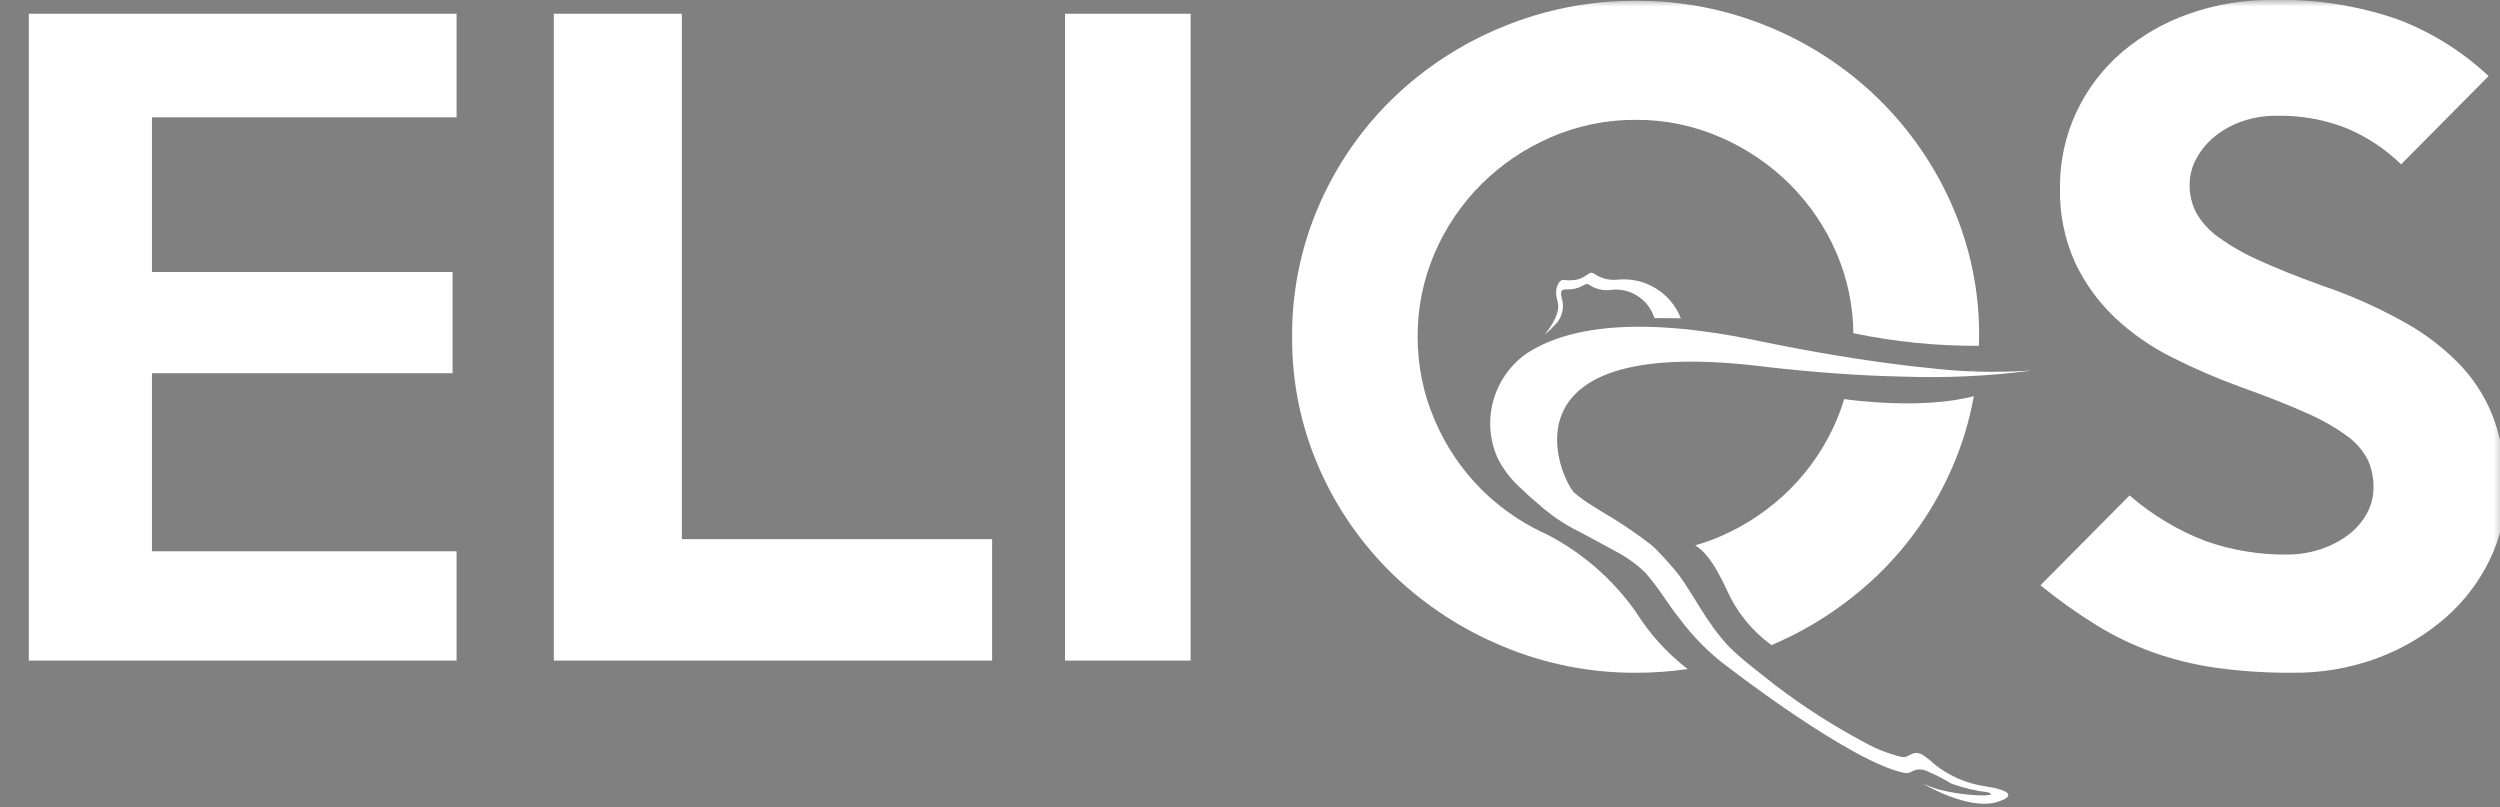<?xml version="1.0" encoding="UTF-8"?> <svg xmlns="http://www.w3.org/2000/svg" width="192" height="62" viewBox="0 0 192 62" fill="none"><rect x="0" y="0" width="192" height="62" fill="#808080" stroke="none"/><g clip-path="url(#clip0_2045_62)"><path d="M2.212 1.056V50.733H35.065V42.34H11.669V28.663H34.758V20.89H11.669V9.01H35.065V1.056H2.212Z" fill="white"></path><path d="M42.532 1.056V50.733H76.195V41.406H52.366V1.056H42.532Z" fill="white"></path><path d="M81.794 50.733H91.44V1.056H81.794V50.733Z" fill="white"></path><mask id="mask0_2045_62" style="mask-type:luminance" maskUnits="userSpaceOnUse" x="-1" y="0" width="194" height="75"><path d="M-0.003 74.799H192.422V0H-0.003V74.799Z" fill="white"></path></mask><g mask="url(#mask0_2045_62)"><path d="M192.423 37.677C192.429 39.518 192.015 41.336 191.212 42.993C190.39 44.687 189.235 46.199 187.817 47.438C186.294 48.765 184.545 49.808 182.652 50.516C180.544 51.304 178.307 51.694 176.055 51.667C174.11 51.68 172.166 51.556 170.238 51.294C168.585 51.062 166.96 50.666 165.385 50.112C163.865 49.571 162.405 48.873 161.03 48.029C159.523 47.097 158.079 46.069 156.706 44.951L163.55 38.049C165.281 39.552 167.262 40.739 169.403 41.559C171.401 42.259 173.506 42.608 175.623 42.59C176.501 42.596 177.373 42.459 178.206 42.185C178.966 41.942 179.681 41.574 180.322 41.098C180.905 40.662 181.392 40.112 181.752 39.48C182.107 38.854 182.29 38.147 182.283 37.428C182.294 36.7 182.146 35.978 181.847 35.314C181.476 34.6 180.944 33.983 180.291 33.511C179.325 32.805 178.281 32.21 177.18 31.739C175.854 31.139 174.153 30.465 172.077 29.719C170.281 29.069 168.525 28.311 166.82 27.449C165.204 26.645 163.716 25.608 162.402 24.372C161.134 23.163 160.102 21.729 159.358 20.144C158.553 18.347 158.16 16.393 158.208 14.425C158.186 12.404 158.622 10.404 159.484 8.576C160.31 6.825 161.497 5.268 162.967 4.006C164.492 2.713 166.243 1.712 168.132 1.053C170.181 0.336 172.339 -0.02 174.51 -0C177.789 -0.087 181.056 0.418 184.156 1.491C186.742 2.471 189.109 3.95 191.123 5.844L184.403 12.621C183.199 11.446 181.784 10.508 180.234 9.854C178.512 9.177 176.672 8.849 174.821 8.89C173.921 8.882 173.026 9.029 172.176 9.325C171.42 9.587 170.715 9.977 170.092 10.477C169.521 10.941 169.046 11.511 168.693 12.155C168.346 12.772 168.164 13.468 168.164 14.175C168.153 14.92 168.323 15.656 168.66 16.321C169.077 17.058 169.651 17.695 170.341 18.186C171.32 18.898 172.373 19.503 173.482 19.989C174.791 20.591 176.42 21.244 178.368 21.948C180.587 22.699 182.73 23.657 184.77 24.809C186.39 25.716 187.86 26.869 189.127 28.226C190.231 29.443 191.077 30.871 191.614 32.423C192.175 34.117 192.449 35.893 192.423 37.677Z" fill="white"></path></g><mask id="mask1_2045_62" style="mask-type:luminance" maskUnits="userSpaceOnUse" x="-1" y="0" width="194" height="75"><path d="M-0.003 74.799H192.422V0H-0.003V74.799Z" fill="white"></path></mask><g mask="url(#mask1_2045_62)"><path d="M111.879 36.532C111.971 36.685 112.076 36.83 112.191 36.966L112.164 36.9C112.068 36.778 111.972 36.656 111.879 36.532Z" fill="#00335A"></path><path d="M151.845 28.43C151.757 28.441 151.645 28.451 151.542 28.461V28.475L151.845 28.43Z" fill="white"></path><path d="M125.618 46.972C123.87 44.5 121.557 42.479 118.872 41.078C118.528 40.922 118.19 40.756 117.86 40.581L117.751 40.534H117.762C116.296 39.751 114.951 38.758 113.772 37.587C112.248 36.06 111.031 34.255 110.187 32.27C109.315 30.248 108.869 28.068 108.876 25.866C108.862 23.654 109.307 21.463 110.184 19.431C111.033 17.459 112.249 15.665 113.769 14.146C115.304 12.622 117.113 11.399 119.1 10.541C121.164 9.644 123.394 9.188 125.644 9.204C127.875 9.192 130.084 9.648 132.128 10.541C134.115 11.399 135.922 12.622 137.457 14.146C138.977 15.664 140.194 17.458 141.042 19.431C141.879 21.378 142.32 23.472 142.338 25.59C145.509 26.251 148.741 26.576 151.98 26.558C151.98 26.324 151.996 26.099 151.996 25.867C152.023 22.39 151.313 18.946 149.914 15.763C148.565 12.688 146.636 9.901 144.232 7.556C141.812 5.205 138.964 3.339 135.842 2.057C132.61 0.721 129.145 0.043 125.648 0.063C122.142 0.043 118.667 0.719 115.425 2.052C112.296 3.325 109.437 5.182 107.003 7.524C104.589 9.863 102.657 12.651 101.316 15.731C99.919 18.926 99.21 22.379 99.235 25.866C99.208 29.342 99.917 32.785 101.316 35.969C102.662 39.037 104.594 41.814 107.003 44.145C109.441 46.488 112.298 48.353 115.425 49.643C118.662 50.997 122.139 51.685 125.648 51.668C126.975 51.669 128.301 51.574 129.614 51.384C128.029 50.163 126.676 48.669 125.618 46.972Z" fill="white"></path><path d="M141.636 30.652C141.469 31.201 141.274 31.741 141.051 32.269C140.206 34.255 138.987 36.06 137.46 37.585C135.926 39.11 134.118 40.333 132.131 41.19C131.501 41.463 130.854 41.694 130.193 41.883C130.852 42.296 131.577 43.053 132.632 45.333C133.382 47.013 134.561 48.465 136.052 49.545C139.084 48.257 141.855 46.426 144.229 44.144C146.644 41.807 148.576 39.018 149.916 35.937C150.69 34.173 151.251 32.323 151.587 30.427C147.643 31.471 142.166 30.729 141.636 30.652Z" fill="white"></path><path d="M124.193 21.482C123.576 21.539 122.957 21.38 122.444 21.032C122.001 20.69 121.852 21.482 120.742 21.522C120.316 21.553 120.174 21.482 119.964 21.506C119.806 21.584 119.685 21.72 119.628 21.886C119.506 22.177 119.476 22.498 119.542 22.806C119.568 22.984 119.628 23.157 119.659 23.327C119.818 24.306 118.693 25.617 118.62 25.71C118.988 25.403 119.331 25.066 119.643 24.703C119.76 24.537 119.853 24.356 119.92 24.164C120 23.939 120.039 23.701 120.037 23.462C120.026 23.047 119.833 22.706 119.902 22.435C119.907 22.399 119.921 22.365 119.942 22.335C119.963 22.305 119.991 22.281 120.023 22.263C120.18 22.198 120.257 22.241 120.609 22.215C121.501 22.184 121.728 21.619 122.086 21.895C122.529 22.184 123.056 22.319 123.584 22.279C124.326 22.156 125.087 22.307 125.726 22.703C126.365 23.099 126.839 23.714 127.059 24.432C127.05 24.432 129.088 24.443 129.088 24.443C128.712 23.48 128.028 22.668 127.144 22.133C126.259 21.597 125.222 21.369 124.193 21.482Z" fill="white"></path><path d="M155.916 28.475V28.461C153.241 28.641 150.554 28.565 147.892 28.234L147.784 28.225L146.821 28.124L146.737 28.114C146.581 28.096 146.398 28.069 146.239 28.051C143.185 27.684 139.42 27.089 134.766 26.123C125.474 24.196 120.147 25.227 117.248 27.146C115.992 28.024 115.084 29.313 114.68 30.791C114.277 32.268 114.404 33.84 115.04 35.233C115.522 36.157 116.179 36.979 116.973 37.654C117.34 38.047 118.131 38.689 118.144 38.706C119.084 39.555 120.137 40.269 121.274 40.827C121.509 40.956 121.772 41.095 122.045 41.24L122.823 41.658L123.107 41.81C123.439 41.99 123.787 42.19 124.178 42.395C124.978 42.822 125.714 43.357 126.366 43.987C126.877 44.583 127.353 45.208 127.792 45.859C128.143 46.379 128.513 46.911 128.951 47.454C130.062 48.965 131.403 50.294 132.924 51.392C132.924 51.392 142.143 58.505 146.234 59.356C146.449 59.396 146.67 59.354 146.855 59.239C147.036 59.144 147.238 59.094 147.443 59.094C147.648 59.094 147.85 59.144 148.032 59.239C148.42 59.399 148.8 59.58 149.168 59.783H149.175C149.377 59.9 149.604 60.036 149.887 60.191C150.793 60.514 151.731 60.736 152.685 60.852C152.685 60.852 153.067 60.991 152.847 61.038C152.711 61.066 152.56 61.078 152.412 61.093C151.208 61.081 150.009 60.922 148.844 60.618C148.467 60.502 148.097 60.365 147.734 60.21L147.687 60.188C147.687 60.188 151.177 62.28 153.383 61.591C155.589 60.902 152.832 60.445 152.832 60.445H152.794C152.693 60.426 152.592 60.408 152.486 60.392C151.061 60.187 149.716 59.608 148.588 58.714C148.37 58.5 148.135 58.305 147.885 58.129C147.787 58.053 147.683 57.984 147.574 57.924C147.538 57.908 147.501 57.894 147.464 57.882C147.418 57.864 147.372 57.851 147.324 57.841C147.294 57.834 147.263 57.831 147.232 57.831C146.93 57.798 146.795 57.94 146.521 58.059C146.386 58.133 146.231 58.161 146.079 58.139C145.066 57.903 144.092 57.524 143.187 57.013C140.81 55.75 138.539 54.297 136.397 52.667C136.397 52.667 135.409 51.9 134.555 51.214C134.271 50.98 134.001 50.765 133.788 50.586C133.388 50.245 133.034 49.91 132.701 49.577C132.285 49.116 131.894 48.633 131.53 48.13H131.402H131.534C130.792 47.102 130.252 46.135 129.676 45.256C129.233 44.517 128.713 43.826 128.124 43.196C127.875 42.918 127.617 42.63 127.341 42.348C127.162 42.156 126.969 41.976 126.765 41.811C123.707 39.457 122.361 39.12 120.842 37.782C119.49 36.06 115.526 25.785 135.122 28.116C139.428 28.63 143.083 28.857 146.107 28.923C149.383 29.04 152.664 28.89 155.916 28.475Z" fill="white"></path></g></g><defs><clipPath id="clip0_2045_62"><rect width="192" height="62" fill="white"></rect></clipPath></defs></svg> 